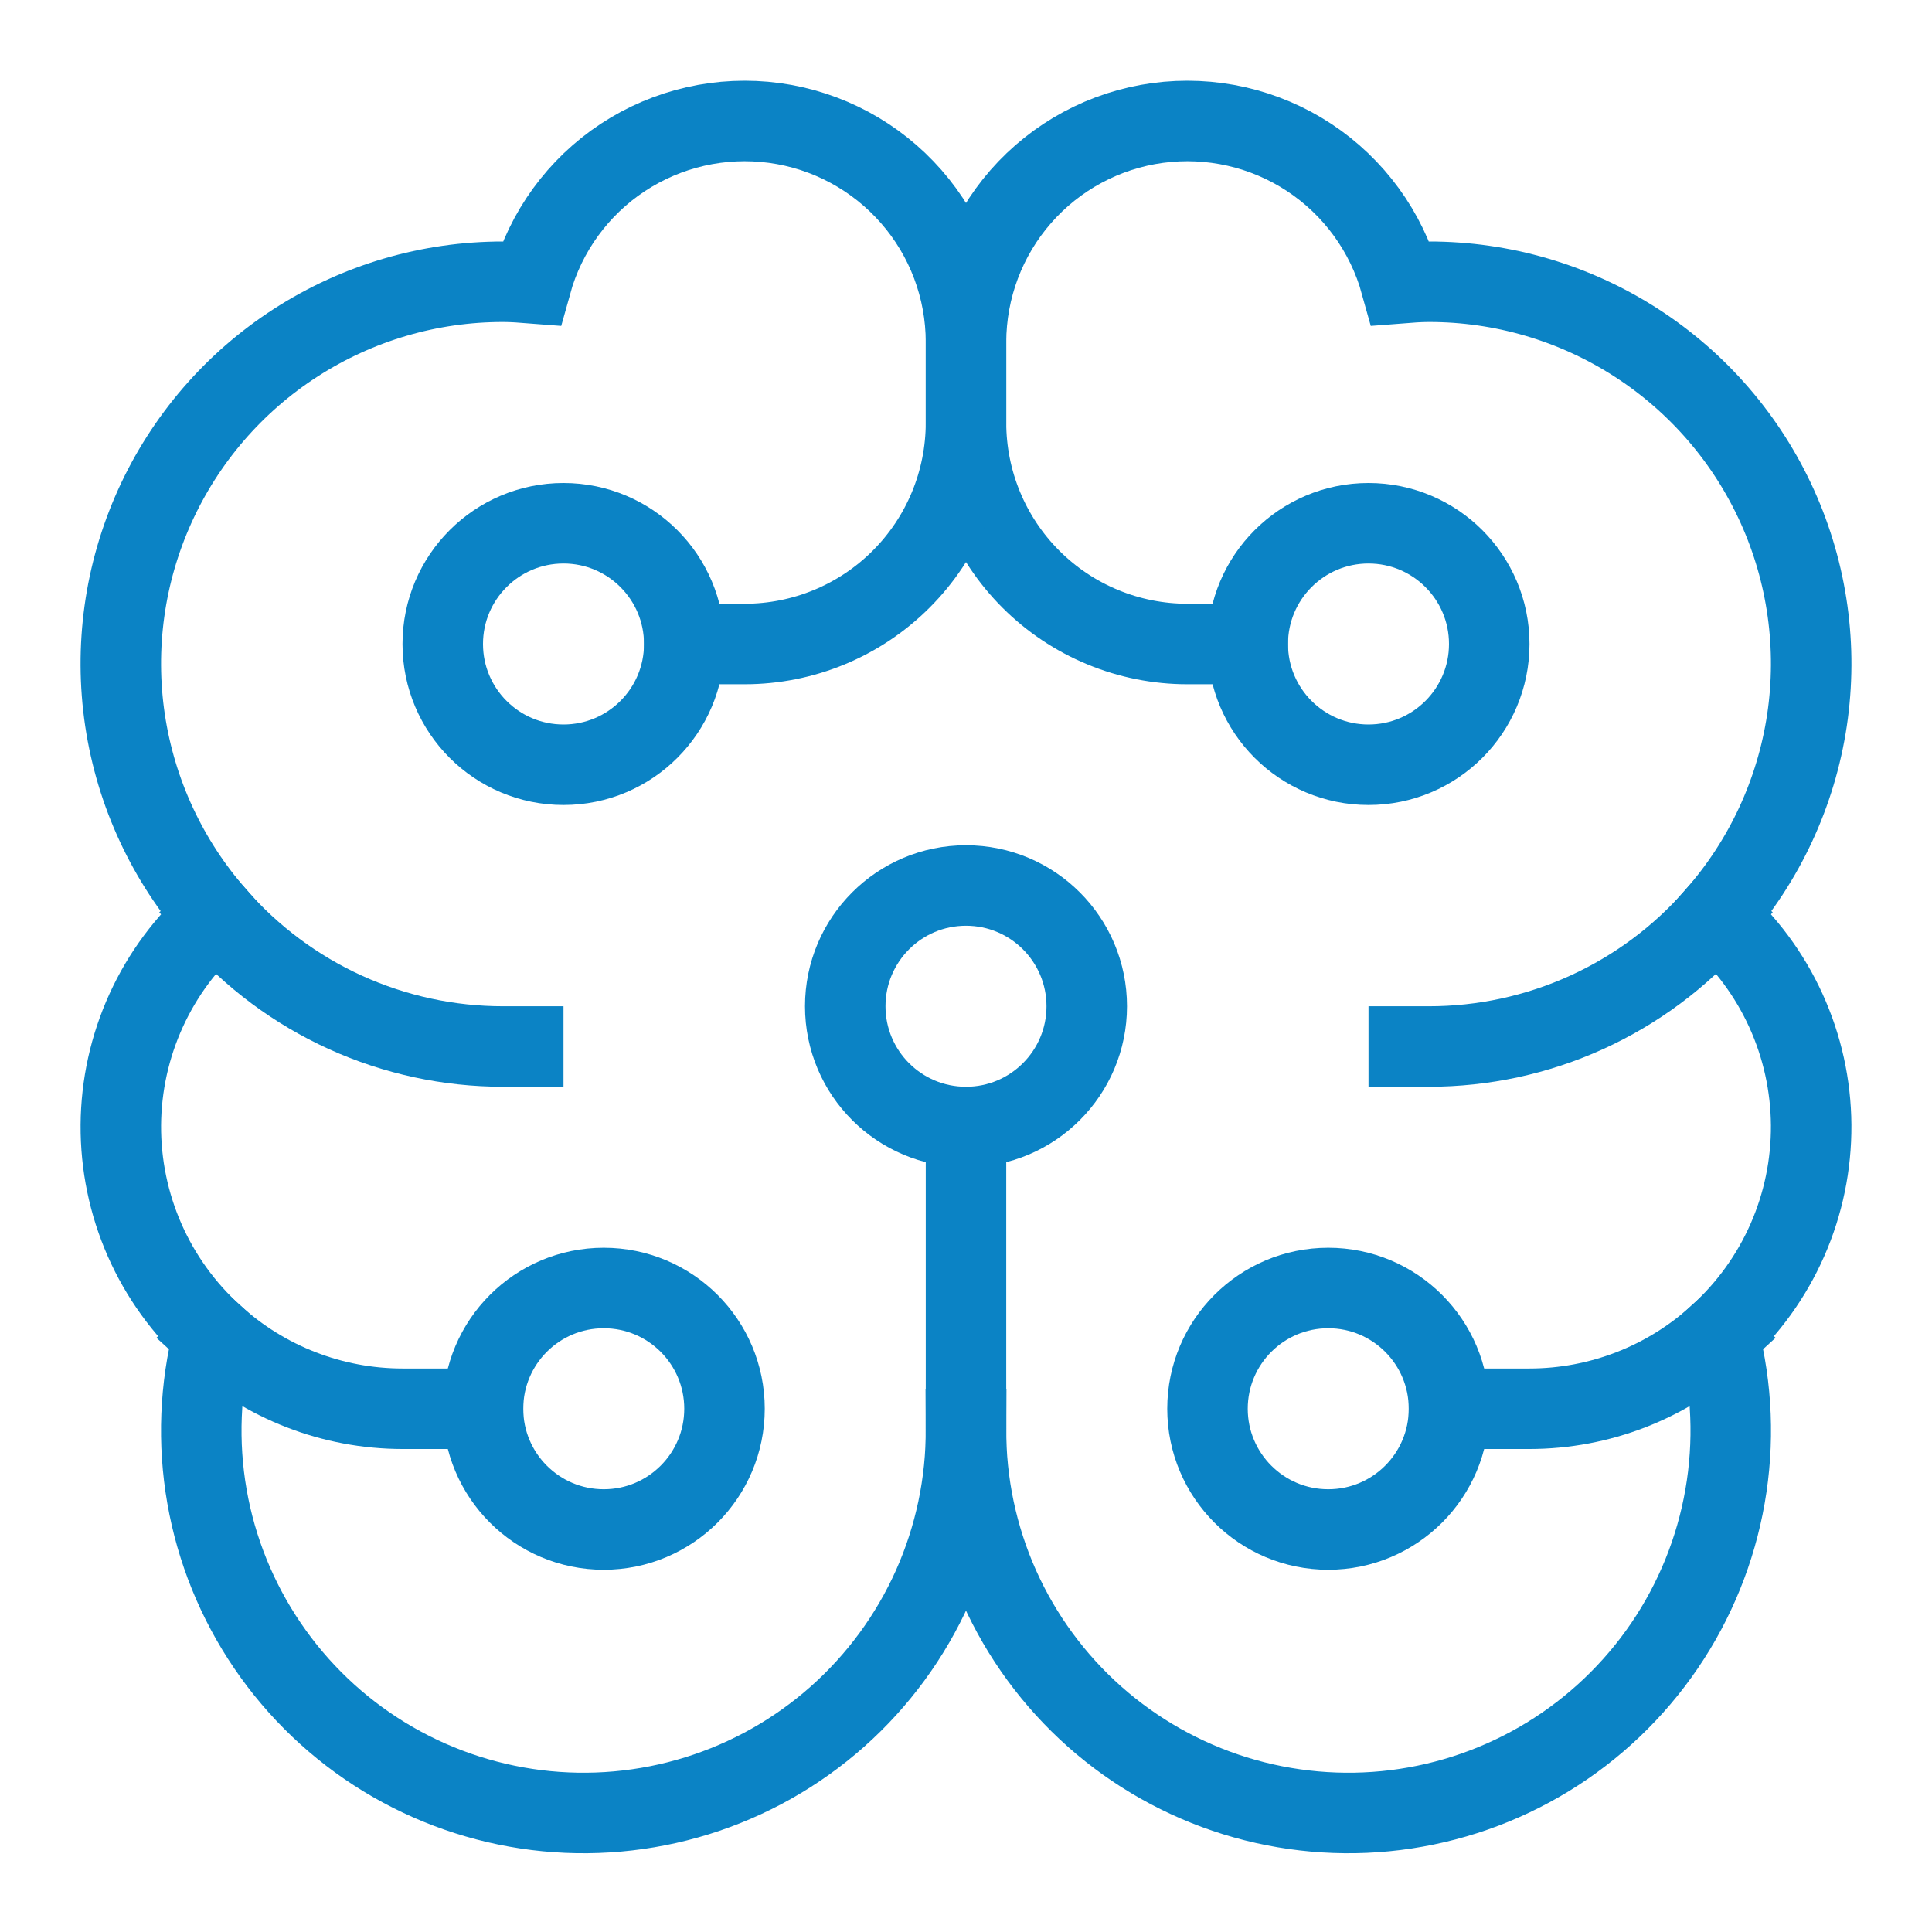 <?xml version="1.0" encoding="UTF-8"?>
<svg xmlns="http://www.w3.org/2000/svg" width="48" height="48" viewBox="0 0 48 48" fill="none">
  <path d="M42.7 33.175C41.416 34.349 39.739 34.999 38 35H36" stroke="#0B83C5" stroke-width="2" stroke-miterlimit="10" stroke-linecap="square"></path>
  <path d="M42.632 22.761C41.743 23.779 40.647 24.594 39.417 25.153C38.187 25.712 36.851 26 35.5 26H35" stroke="#0B83C5" stroke-width="2" stroke-miterlimit="10" stroke-linecap="square"></path>
  <path d="M5.3 33.175C6.584 34.349 8.261 34.999 10 35H12" stroke="#0B83C5" stroke-width="2" stroke-miterlimit="10" stroke-linecap="square"></path>
  <path d="M5.368 22.761C6.257 23.779 7.353 24.594 8.583 25.153C9.814 25.712 11.149 26 12.5 26H13" stroke="#0B83C5" stroke-width="2" stroke-miterlimit="10" stroke-linecap="square"></path>
  <path d="M24 35.5C23.994 36.85 24.276 38.186 24.826 39.419C25.377 40.651 26.184 41.752 27.194 42.649C28.204 43.545 29.393 44.215 30.683 44.616C31.972 45.016 33.332 45.137 34.672 44.971C36.012 44.804 37.301 44.354 38.453 43.65C39.605 42.946 40.594 42.004 41.354 40.888C42.113 39.772 42.626 38.507 42.858 37.177C43.091 35.847 43.037 34.483 42.7 33.175C43.429 32.515 44.011 31.709 44.407 30.809C44.803 29.909 45.004 28.936 44.998 27.952C44.991 26.969 44.777 25.998 44.369 25.104C43.961 24.209 43.368 23.411 42.63 22.761C43.837 21.39 44.623 19.701 44.894 17.894C45.164 16.088 44.908 14.242 44.155 12.578C43.402 10.914 42.185 9.502 40.65 8.513C39.115 7.523 37.327 6.998 35.5 7C35.263 7 35.03 7.018 34.8 7.036C34.445 5.755 33.637 4.645 32.527 3.913C31.417 3.182 30.079 2.877 28.761 3.055C27.444 3.234 26.235 3.884 25.36 4.885C24.485 5.886 24.002 7.17 24 8.5V10.5C24 11.222 24.142 11.937 24.419 12.605C24.695 13.272 25.1 13.878 25.611 14.389C26.122 14.9 26.728 15.305 27.395 15.581C28.063 15.858 28.778 16 29.5 16H31" stroke="#0B83C5" stroke-width="2" stroke-miterlimit="10" stroke-linecap="square"></path>
  <path d="M24 35.5C24.006 36.85 23.724 38.186 23.174 39.419C22.623 40.651 21.816 41.752 20.806 42.649C19.796 43.545 18.607 44.215 17.317 44.616C16.028 45.016 14.668 45.137 13.328 44.971C11.988 44.804 10.699 44.354 9.547 43.65C8.395 42.946 7.406 42.004 6.647 40.888C5.887 39.772 5.374 38.507 5.142 37.177C4.91 35.847 4.964 34.483 5.3 33.175C4.571 32.515 3.989 31.709 3.593 30.809C3.197 29.909 2.996 28.936 3.002 27.952C3.009 26.969 3.223 25.998 3.631 25.104C4.039 24.209 4.632 23.411 5.37 22.761C4.163 21.39 3.377 19.701 3.106 17.894C2.836 16.088 3.092 14.242 3.845 12.578C4.598 10.914 5.815 9.502 7.35 8.513C8.886 7.523 10.674 6.998 12.5 7C12.737 7 12.97 7.018 13.2 7.036C13.555 5.755 14.363 4.645 15.473 3.913C16.583 3.182 17.921 2.877 19.239 3.055C20.557 3.234 21.765 3.884 22.64 4.885C23.516 5.886 23.999 7.17 24 8.5V10.5C24 11.959 23.421 13.358 22.389 14.389C21.358 15.421 19.959 16 18.5 16H17" stroke="#0B83C5" stroke-width="2" stroke-miterlimit="10" stroke-linecap="square"></path>
  <path d="M14 19C15.657 19 17 17.657 17 16C17 14.343 15.657 13 14 13C12.343 13 11 14.343 11 16C11 17.657 12.343 19 14 19Z" stroke="#0B83C5" stroke-width="2" stroke-miterlimit="10" stroke-linecap="square"></path>
  <path d="M15 38C16.657 38 18 36.657 18 35C18 33.343 16.657 32 15 32C13.343 32 12 33.343 12 35C12 36.657 13.343 38 15 38Z" stroke="#0B83C5" stroke-width="2" stroke-miterlimit="10" stroke-linecap="square"></path>
  <path d="M34 19C35.657 19 37 17.657 37 16C37 14.343 35.657 13 34 13C32.343 13 31 14.343 31 16C31 17.657 32.343 19 34 19Z" stroke="#0B83C5" stroke-width="2" stroke-miterlimit="10" stroke-linecap="square"></path>
  <path d="M33 38C34.657 38 36 36.657 36 35C36 33.343 34.657 32 33 32C31.343 32 30 33.343 30 35C30 36.657 31.343 38 33 38Z" stroke="#0B83C5" stroke-width="2" stroke-miterlimit="10" stroke-linecap="square"></path>
  <path d="M24 35.455V28" stroke="#0B83C5" stroke-width="2" stroke-miterlimit="10" stroke-linecap="square"></path>
  <path d="M24 28C25.657 28 27 26.657 27 25C27 23.343 25.657 22 24 22C22.343 22 21 23.343 21 25C21 26.657 22.343 28 24 28Z" stroke="#0B83C5" stroke-width="2" stroke-miterlimit="10" stroke-linecap="square"></path>
</svg>

